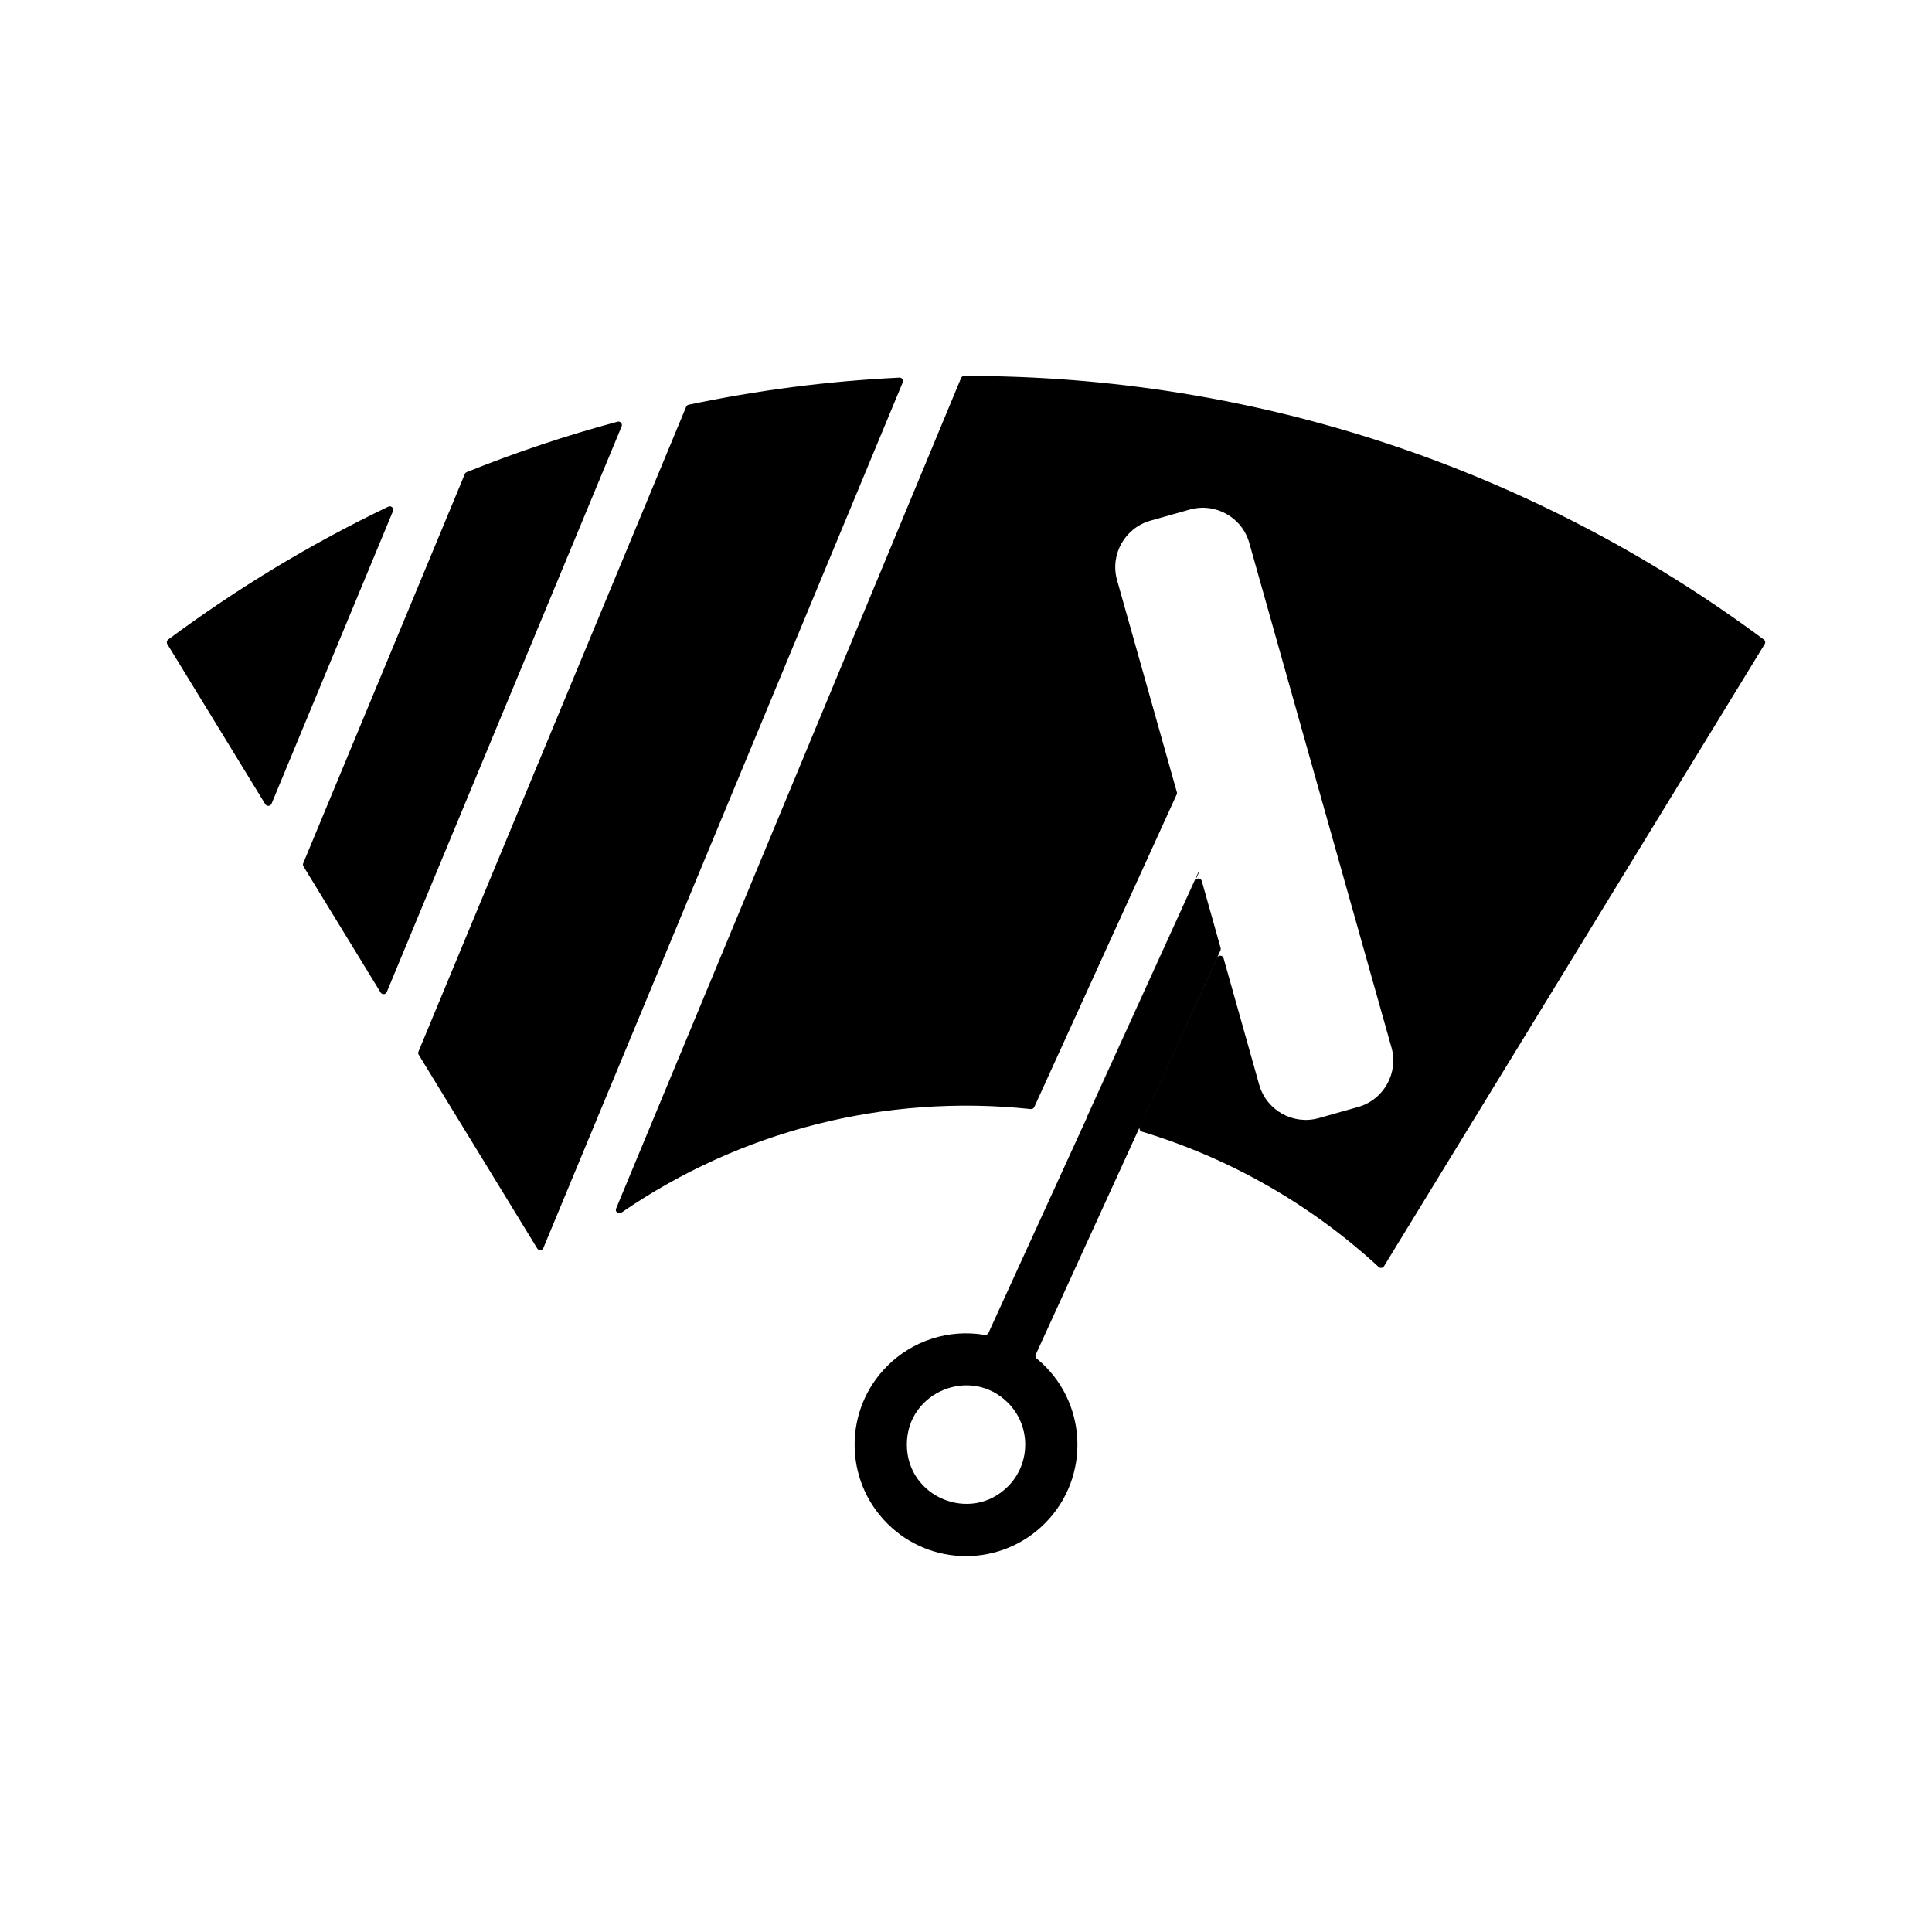 <?xml version="1.0" encoding="UTF-8"?>
<svg width="1200pt" height="1200pt" version="1.1" viewBox="0 0 1200 1200" xmlns="http://www.w3.org/2000/svg">
 <path d="m613.97 827.86 130.87-286.36-0.141-0.562-69.844 153.32 0.188 0.047 67.359-147.42c0.375-0.844 1.219-1.312 2.109-1.266 0.938 0.094 1.641 0.656 1.922 1.547l11.719 41.625c0.141 0.516 0.094 0.984-0.094 1.5l-50.109 109.64c-0.281 0.609-0.281 1.219 0 1.781 0.281 0.609 0.703 0.984 1.359 1.172 54.938 16.594 105.09 45.422 147 84.047 0.469 0.469 1.078 0.656 1.781 0.562 0.656-0.094 1.219-0.422 1.547-1.031l236.44-386.39c0.609-0.984 0.328-2.203-0.562-2.859-142.78-106.08-315.71-164.02-496.64-163.69-0.891 0-1.641 0.516-1.969 1.359l-214.22 515.76c-0.375 0.891-0.141 1.875 0.656 2.484 0.75 0.609 1.781 0.656 2.578 0.094 73.781-50.766 163.55-73.969 254.29-64.359 0.938 0.094 1.781-0.375 2.203-1.266l88.453-194.16c0.234-0.469 0.281-0.984 0.094-1.453l-37.125-131.63c-4.5-15.891 4.828-32.484 20.766-36.984l24.422-6.891c15.891-4.453 32.484 4.828 36.938 20.766l88.312 313.36c4.5 15.891-4.828 32.484-20.766 36.984l-24.422 6.891c-15.891 4.453-32.484-4.828-36.984-20.766l-22.125-78.562c-0.234-0.891-0.984-1.5-1.922-1.547-0.938-0.094-1.734 0.422-2.109 1.266l-112.59 246.42c-0.422 0.891-0.188 1.922 0.609 2.578 31.453 25.828 33.984 73.359 4.969 102.38-27.047 27.047-70.828 27.047-97.828 0-27.047-27.047-27.047-70.828 0-97.828 15.609-15.609 38.062-23.109 60.562-19.266 0.984 0.094 1.922-0.422 2.297-1.312zm-445.31-328.64 75.422-181.74c0.328-0.844 0.141-1.781-0.516-2.391s-1.594-0.797-2.438-0.375c-48.328 23.156-94.031 50.859-136.64 82.5-0.891 0.656-1.125 1.922-0.562 2.859l60.844 99.422c0.422 0.703 1.172 1.078 2.016 1.031 0.891-0.047 1.547-0.562 1.875-1.312zm71.578 116.95c-0.328 0.797-0.984 1.266-1.828 1.312-0.844 0.047-1.594-0.328-2.016-1.031l-47.906-78.328c-0.375-0.609-0.422-1.312-0.141-1.969l100.36-241.74c0.234-0.562 0.609-0.938 1.172-1.172 30.516-12.281 61.781-22.734 93.656-31.312 0.797-0.234 1.641 0.047 2.203 0.656 0.562 0.656 0.703 1.453 0.375 2.25zm97.266 158.95c-0.328 0.797-0.984 1.266-1.828 1.312-0.844 0.047-1.594-0.328-2.016-1.031l-73.594-120.28c-0.375-0.609-0.422-1.312-0.141-1.969l166.26-400.5c0.281-0.656 0.844-1.125 1.547-1.266 42.516-8.953 86.203-14.672 130.87-16.828 0.75-0.047 1.453 0.281 1.875 0.891s0.516 1.359 0.234 2.062zm288.52 96.141c14.344 14.344 14.344 37.641 0 52.031-23.109 23.109-62.766 6.656-62.766-26.016-0.047-32.672 39.656-49.125 62.766-26.016z" fill-rule="evenodd"/>
</svg>
